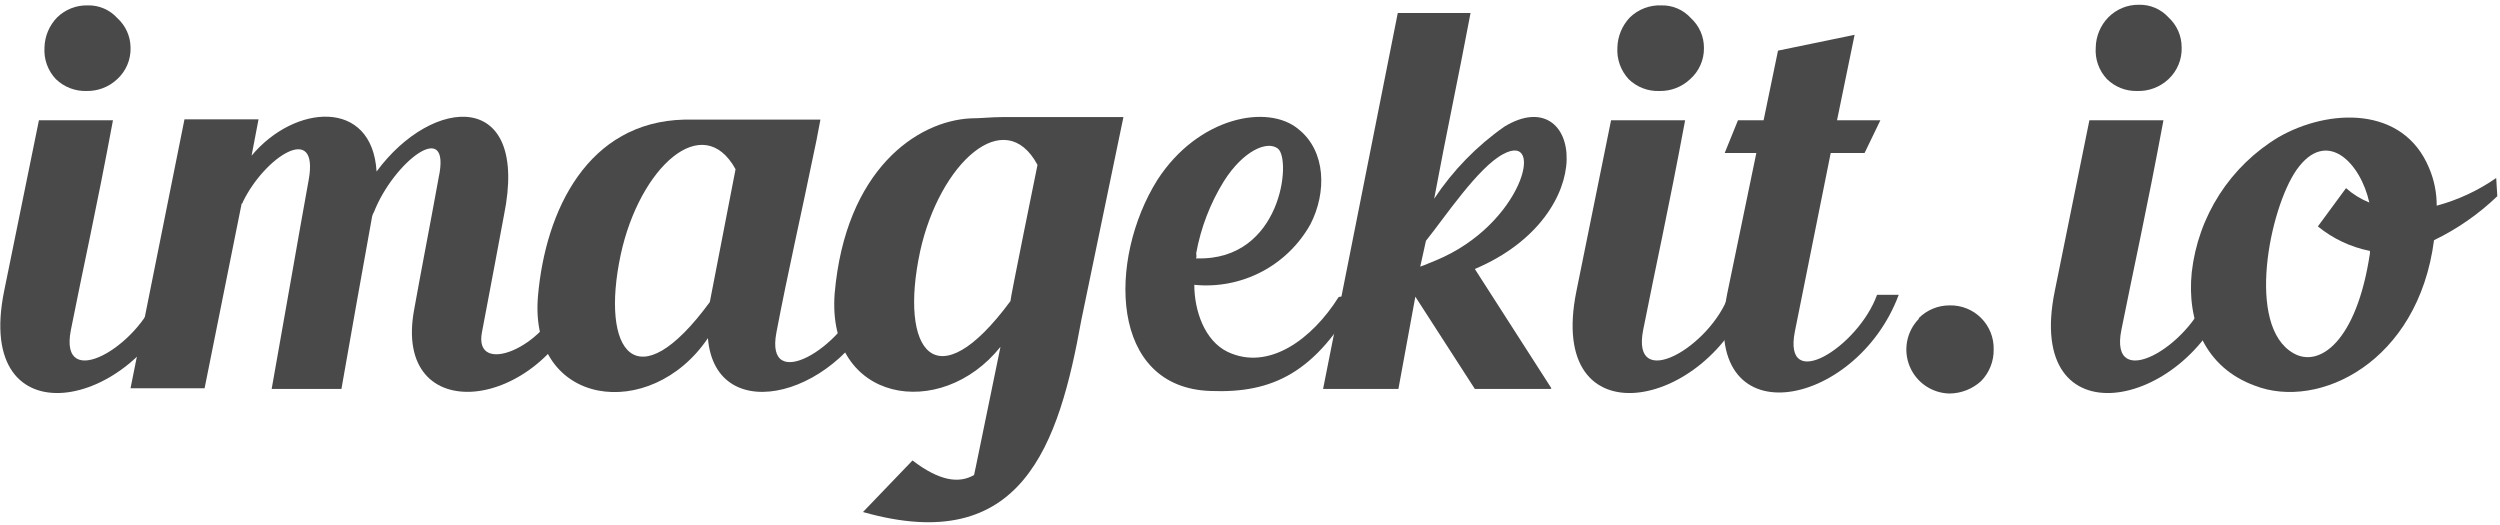 <svg width="162" height="34" viewBox="0 0 162 34" fill="none" xmlns="http://www.w3.org/2000/svg">
<g clip-path="url(#clip0_1807_248)">
<path fill-rule="evenodd" clip-rule="evenodd" d="M3.62 5.127C3.362 4.854 3.163 4.532 3.036 4.179C2.909 3.826 2.857 3.45 2.882 3.076C2.9 2.346 3.193 1.651 3.702 1.128C3.964 0.871 4.276 0.67 4.617 0.536C4.959 0.402 5.324 0.339 5.691 0.349C6.049 0.34 6.405 0.409 6.734 0.551C7.063 0.692 7.358 0.903 7.598 1.169C7.866 1.41 8.081 1.704 8.229 2.032C8.377 2.36 8.456 2.716 8.46 3.076C8.473 3.46 8.403 3.842 8.254 4.196C8.105 4.55 7.882 4.867 7.598 5.127C7.062 5.634 6.348 5.911 5.609 5.896C5.243 5.907 4.878 5.845 4.537 5.713C4.195 5.581 3.883 5.381 3.62 5.127ZM11.546 19.071C8.777 26.597 -1.712 28.627 0.267 18.866L2.523 7.792H7.321C6.224 13.688 5.404 17.277 4.594 21.378C3.784 25.479 8.982 22.475 10.162 19.061H11.546V19.071Z" fill="#494949"/>
<path fill-rule="evenodd" clip-rule="evenodd" d="M37.823 19.266C35.055 26.75 25.376 27.806 26.842 20.035C27.324 17.348 27.867 14.59 28.421 11.535C29.282 7.546 25.499 10.509 24.238 13.729C24.182 13.818 24.141 13.915 24.115 14.016C23.91 15.113 22.279 24.269 22.125 25.202H17.604C18.578 19.758 19.316 15.441 20.003 11.658C20.69 7.874 17.163 10.151 15.738 13.083C15.738 13.083 15.738 13.165 15.656 13.206L13.257 25.161H8.458L11.954 7.731H16.753L16.302 10.089C19.07 6.757 24.115 6.347 24.402 11.114C28.062 6.152 34.327 5.783 32.656 13.954L32.081 17.03C31.784 18.568 31.784 18.65 31.23 21.532C30.677 24.413 35.332 22.557 36.439 19.255H37.823V19.266Z" fill="#494949"/>
<path fill-rule="evenodd" clip-rule="evenodd" d="M47.667 10.971C45.545 7.106 41.444 10.848 40.223 16.497C38.88 22.803 41.249 26.053 45.996 19.573L47.667 10.95V10.971ZM57.1 19.225C54.701 25.633 46.365 27.889 45.873 21.911C42.172 27.396 34.246 26.381 34.861 19.184C35.353 13.575 38.111 7.905 44.335 7.751H53.163L52.907 9.095C51.809 14.426 51.081 17.512 50.312 21.542C49.544 25.572 54.619 22.516 55.757 19.266H57.1V19.225Z" fill="#494949"/>
<path fill-rule="evenodd" clip-rule="evenodd" d="M67.23 10.684C65.108 6.736 60.884 10.561 59.623 16.292C58.238 22.762 60.648 26.053 65.477 19.512C65.436 19.481 67.23 10.684 67.23 10.684ZM72.798 7.587L70.071 20.732C68.615 28.822 66.246 36.112 55.921 33.179L59.13 29.837C60.884 31.18 62.145 31.344 63.119 30.78L63.242 30.206L64.831 22.475C60.966 27.314 53.553 26.094 54.086 19.02C54.783 11.012 59.417 7.833 62.914 7.669C63.57 7.669 64.216 7.587 64.965 7.587H72.798ZM77.555 16.743C83.051 16.907 83.707 10.315 82.805 9.628C82.118 9.095 80.57 9.751 79.309 11.74C78.424 13.169 77.815 14.752 77.514 16.405C77.535 16.527 77.535 16.652 77.514 16.774L77.555 16.743ZM88.014 19.184C85.286 24.187 82.436 25.489 78.458 25.336C71.865 25.131 71.783 16.795 74.992 11.668C77.637 7.567 82.169 6.706 84.148 8.377C85.932 9.802 85.973 12.478 84.917 14.529C84.183 15.846 83.079 16.92 81.741 17.618C80.404 18.315 78.892 18.607 77.391 18.456C77.391 20.117 78.047 22.075 79.555 22.803C82.231 24.064 85.04 21.952 86.732 19.266C86.711 19.184 87.973 19.184 87.973 19.184H88.014Z" fill="#494949"/>
<path fill-rule="evenodd" clip-rule="evenodd" d="M97.404 9.987C95.774 10.848 93.621 14.088 92.401 15.605L92.032 17.277C92.401 17.154 92.729 16.99 93.057 16.867C98.666 14.549 100.173 8.49 97.404 9.987ZM100.48 25.202H95.569L91.714 19.225L90.617 25.202H85.736L90.576 0.841H95.292C94.472 5.188 93.744 8.531 92.934 12.878C94.145 11.048 95.689 9.462 97.487 8.203C102.449 5.188 103.915 13.893 95.569 17.43L100.532 25.161L100.48 25.202ZM105.535 5.127C105.281 4.852 105.086 4.529 104.96 4.176C104.835 3.824 104.783 3.449 104.807 3.076C104.826 2.349 105.115 1.654 105.617 1.128C105.887 0.866 106.207 0.663 106.557 0.529C106.908 0.395 107.282 0.333 107.658 0.349C108.016 0.34 108.372 0.409 108.701 0.551C109.03 0.692 109.324 0.903 109.565 1.169C109.836 1.415 110.052 1.716 110.199 2.052C110.346 2.388 110.419 2.751 110.416 3.117C110.42 3.496 110.342 3.872 110.188 4.219C110.034 4.566 109.808 4.875 109.524 5.127C108.987 5.635 108.273 5.911 107.535 5.896C107.166 5.911 106.799 5.851 106.455 5.718C106.111 5.586 105.798 5.385 105.535 5.127ZM113.43 19.071C110.662 26.597 100.173 28.627 102.152 18.866L104.397 7.793H109.196C108.098 13.688 107.288 17.277 106.478 21.378C105.668 25.479 110.867 22.475 112.046 19.061H113.43V19.071Z" fill="#494949"/>
<path fill-rule="evenodd" clip-rule="evenodd" d="M123.038 19.102C120.27 26.545 109.986 28.535 111.934 18.979L113.811 9.915H111.76L112.621 7.792H114.282L115.215 3.281L120.178 2.256L119.04 7.792H121.849L120.824 9.915H118.63L116.312 21.46C115.492 25.561 120.414 22.485 121.634 19.102H123.038ZM124.341 20.609C124.602 20.348 124.912 20.142 125.253 20.001C125.595 19.86 125.96 19.788 126.33 19.789C126.707 19.779 127.083 19.846 127.433 19.985C127.784 20.125 128.103 20.334 128.371 20.601C128.638 20.867 128.849 21.186 128.99 21.536C129.13 21.886 129.199 22.262 129.19 22.639C129.197 23.017 129.129 23.393 128.99 23.745C128.851 24.097 128.644 24.418 128.38 24.69C127.82 25.204 127.09 25.492 126.33 25.5C125.774 25.489 125.233 25.317 124.773 25.003C124.314 24.689 123.957 24.248 123.745 23.733C123.534 23.219 123.478 22.654 123.583 22.108C123.689 21.562 123.952 21.058 124.341 20.66M136.532 5.127C136.275 4.854 136.078 4.531 135.952 4.178C135.827 3.825 135.776 3.45 135.804 3.076C135.818 2.348 136.107 1.651 136.614 1.128C136.873 0.864 137.182 0.655 137.524 0.514C137.866 0.373 138.233 0.303 138.603 0.308C138.962 0.299 139.32 0.368 139.65 0.509C139.981 0.651 140.278 0.862 140.52 1.128C140.79 1.375 141.005 1.676 141.152 2.012C141.298 2.347 141.373 2.71 141.371 3.076C141.384 3.459 141.314 3.84 141.167 4.193C141.021 4.547 140.8 4.865 140.52 5.127C140.246 5.385 139.924 5.585 139.572 5.717C139.22 5.85 138.845 5.91 138.469 5.896C138.111 5.903 137.756 5.839 137.423 5.707C137.09 5.575 136.787 5.377 136.532 5.127ZM144.426 19.071C141.658 26.597 131.159 28.627 133.148 18.866L135.393 7.792H140.192C139.095 13.688 138.285 17.277 137.465 21.378C136.644 25.479 141.863 22.475 143.042 19.061H144.426V19.071Z" fill="#494949"/>
<path fill-rule="evenodd" clip-rule="evenodd" d="M153.531 16.252C152.308 16.003 151.165 15.461 150.198 14.672L152.023 12.191C152.468 12.586 152.978 12.902 153.531 13.124C152.967 10.561 150.762 8.244 148.814 11.012C147.061 13.534 145.523 21.132 148.609 22.885C150.28 23.859 152.71 22.157 153.572 16.416V16.252H153.531ZM161.825 12.714C160.617 13.874 159.233 14.836 157.724 15.565C156.699 23.49 150.239 26.587 146.128 24.997C142.878 23.818 141.698 20.814 142.026 17.636C142.229 15.845 142.842 14.124 143.816 12.607C144.79 11.091 146.101 9.819 147.645 8.89C150.895 7.024 155.735 6.839 157.406 10.889C157.735 11.66 157.902 12.491 157.898 13.329C159.277 12.957 160.581 12.35 161.754 11.535L161.825 12.714Z" fill="#494949"/>
</g>
<defs>
<clipPath id="clip0_1807_248">
<rect width="162" height="33.835" fill="white"/>
</clipPath>
</defs>
</svg>
